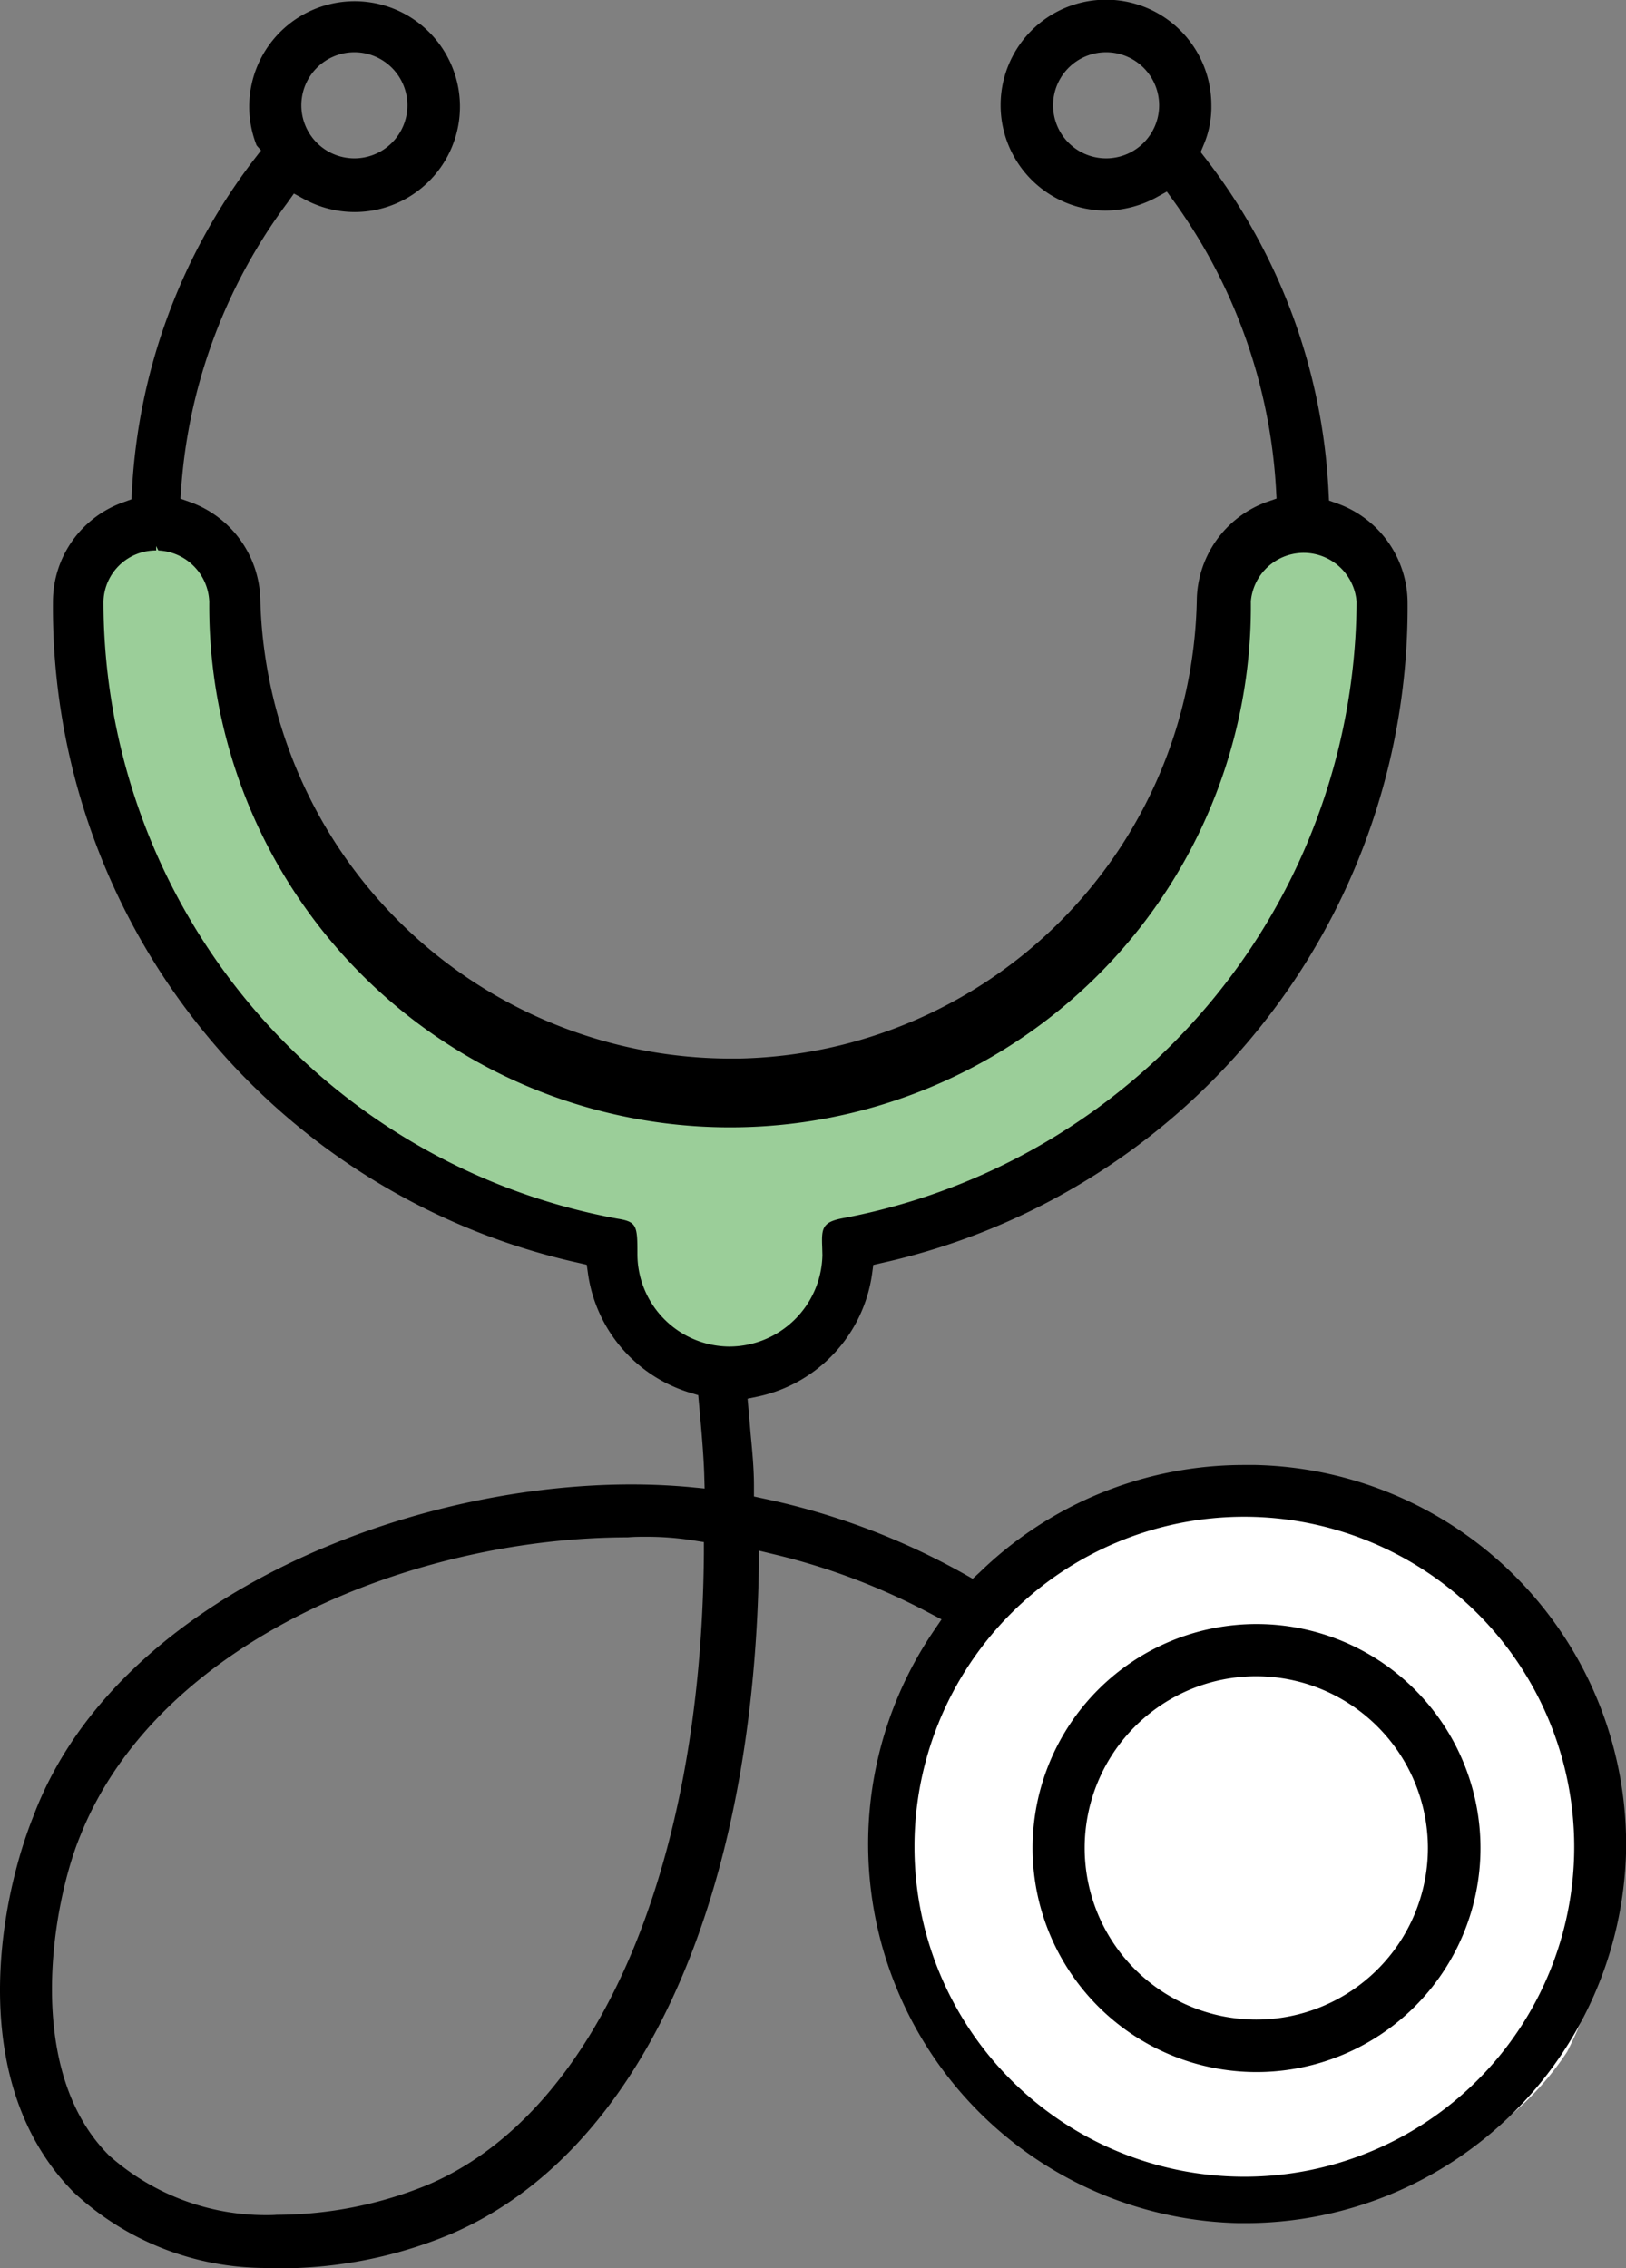 <svg xmlns="http://www.w3.org/2000/svg" width="36.79" height="51.305" viewBox="0 0 36.79 51.305">
  <rect x="0" y="0" width="36.79" height="51.305" fill="#808080" stroke="none"/>
  <g id="グループ_19535" data-name="グループ 19535" transform="translate(-52 -187)">
    <path id="パス_3239" data-name="パス 3239" d="M207.938,344.121a2.361,2.361,0,0,1-1.215-.337,3.246,3.246,0,0,1-1.371-2.656,10.71,10.71,0,0,1-3.837-1.75c-.426-.266-.839-.523-1.232-.739a14.523,14.523,0,0,1-6.9-12.423,1.478,1.478,0,0,1,1.54-1.543,1.615,1.615,0,0,1,1.66,1.535,12.226,12.226,0,0,0,8.151,10.409,1.8,1.8,0,0,1,.618.344,30.976,30.976,0,0,0,3.668.177h.193a1.524,1.524,0,0,1,.827.231,5.959,5.959,0,0,1,1.192-.543,12.55,12.55,0,0,0,4.059-2.193A11.691,11.691,0,0,0,219.4,326.2a1.564,1.564,0,0,1,1.645-1.545,1.619,1.619,0,0,1,1.164.461,1.459,1.459,0,0,1,.392,1.089,14.894,14.894,0,0,1-4.017,9.694c-.188.2-.379.445-.593.717-1.143,1.452-2.872,3.647-7.774,4.58h0c.054,0,.034.27.019.469-.04.54-.052.636-.085.682a2.417,2.417,0,0,1-.582,1.056,2.171,2.171,0,0,1-1.636.713Z" transform="translate(-139.388 -125.66)" fill="#9bce99"/>
    <g id="グループ_2649" data-name="グループ 2649" transform="translate(-3 28.863)">
      <path id="パス_3213" data-name="パス 3213" d="M218.5,362.085a4.336,4.336,0,0,1-3.454-1.484c-.06-.076-.115-.153-.17-.23l-.077-.107a7.922,7.922,0,0,1-1.38-1.1,6.492,6.492,0,0,1-.958-7.619,5.358,5.358,0,0,1,1.3-2.387,8.5,8.5,0,0,1,5.781-2.948l.184,0a5.851,5.851,0,0,1,4,1.662,6.477,6.477,0,0,1,3.563,4.2,9.2,9.2,0,0,1-.6,6.895,6.663,6.663,0,0,1-5.907,2.985h0c-.292,0-.584-.015-.872-.043A5.5,5.5,0,0,1,218.5,362.085Z" transform="translate(-136.232 -154.419)" fill="#fff"/>
      <g id="パス_107" data-name="パス 107" transform="translate(-136.496 -154.419)">
        <path id="パス_3232" data-name="パス 3232" d="M197.528,363.856a6.386,6.386,0,0,1-4.367-1.715c-2.421-2.45-1.712-6.5-.911-8.5,1.831-4.876,8.336-7.508,13.528-7.508.448,0,.894.02,1.321.059l.34.033-.01-.343c-.015-.406-.049-.807-.084-1.208l-.051-.561-.194-.058a3.3,3.3,0,0,1-2.3-2.691l-.028-.2-.2-.046a15.179,15.179,0,0,1-11.878-14.951,2.389,2.389,0,0,1,1.588-2.248l.19-.069.01-.2a13.463,13.463,0,0,1,2.781-7.511l.139-.18-.1-.114a2.384,2.384,0,1,1,2.219,1.507,2.4,2.4,0,0,1-1.142-.291l-.233-.127-.151.213a12.267,12.267,0,0,0-2.4,6.459l-.016.23.218.077a2.4,2.4,0,0,1,1.589,2.227A10.658,10.658,0,0,0,207.973,336.5l.236,0a10.579,10.579,0,0,0,10.366-10.366,2.4,2.4,0,0,1,1.59-2.226l.214-.074-.012-.228a12.313,12.313,0,0,0-2.313-6.5l-.157-.216-.233.129a2.469,2.469,0,0,1-1.148.3,2.383,2.383,0,0,1-2.38-2.386,2.384,2.384,0,0,1,4.768,0,2.188,2.188,0,0,1-.174.9l-.068.163.108.139a13.374,13.374,0,0,1,2.786,7.543l.01.2.189.068a2.394,2.394,0,0,1,1.589,2.249,15.2,15.2,0,0,1-11.889,14.927l-.2.046-.028.206a3.306,3.306,0,0,1-2.558,2.765l-.258.054.07.81c.037.39.074.774.074,1.159v.243l.239.052a16.018,16.018,0,0,1,4.517,1.7l.193.109.162-.149a8.574,8.574,0,0,1,5.989-2.424h.253a8.586,8.586,0,0,1,8.379,8.766,8.621,8.621,0,0,1-8.569,8.382l-.195,0a8.576,8.576,0,0,1-6.913-13.377l.19-.279-.3-.157a14.82,14.82,0,0,0-3.465-1.309l-.369-.089v.379c-.131,7.64-2.739,13.278-6.977,15.082a10.033,10.033,0,0,1-3.877.773Zm8.6-16.54c-.142,0-.283,0-.428.013-4.825.005-10.624,2.325-12.389,6.753-.628,1.522-1.294,5.289.652,7.227a5.333,5.333,0,0,0,3.543,1.351c.084,0,.168,0,.252-.007a9.048,9.048,0,0,0,3.418-.679c3.8-1.616,6.191-7.087,6.246-14.277v-.261l-.257-.04a6.722,6.722,0,0,0-1.027-.08Zm13.522-.453a7.464,7.464,0,1,0,7.465,7.465,7.473,7.473,0,0,0-7.465-7.465Zm-24.62-21.857a1.188,1.188,0,0,0-1.193,1.152A14.2,14.2,0,0,0,205.46,340.12c.441.07.458.153.458.779a2.095,2.095,0,0,0,2.071,2.115,2.112,2.112,0,0,0,2.115-2.072l-.005-.181c-.016-.423,0-.562.469-.651a14.263,14.263,0,0,0,11.622-13.94,1.2,1.2,0,0,0-2.392-.013,11.784,11.784,0,1,1-23.567.012,1.206,1.206,0,0,0-1.151-1.162l-.052-.1Zm21.492-11.268a1.2,1.2,0,1,0,.851.353,1.2,1.2,0,0,0-.851-.353l0-.1Zm-17.008,0a1.2,1.2,0,1,0,1.2,1.2,1.2,1.2,0,0,0-1.2-1.2Z"/>
      </g>
      <g id="パス_108" data-name="パス 108" transform="translate(-136.232 -154.419)">
        <path id="パス_3233" data-name="パス 3233" d="M219.659,359.424a5.067,5.067,0,1,1,.007,0Zm-.007-8.953a3.883,3.883,0,1,0,3.888,3.884,3.89,3.89,0,0,0-3.888-3.884Z"/>
      </g>
    </g>
  </g>
</svg>
